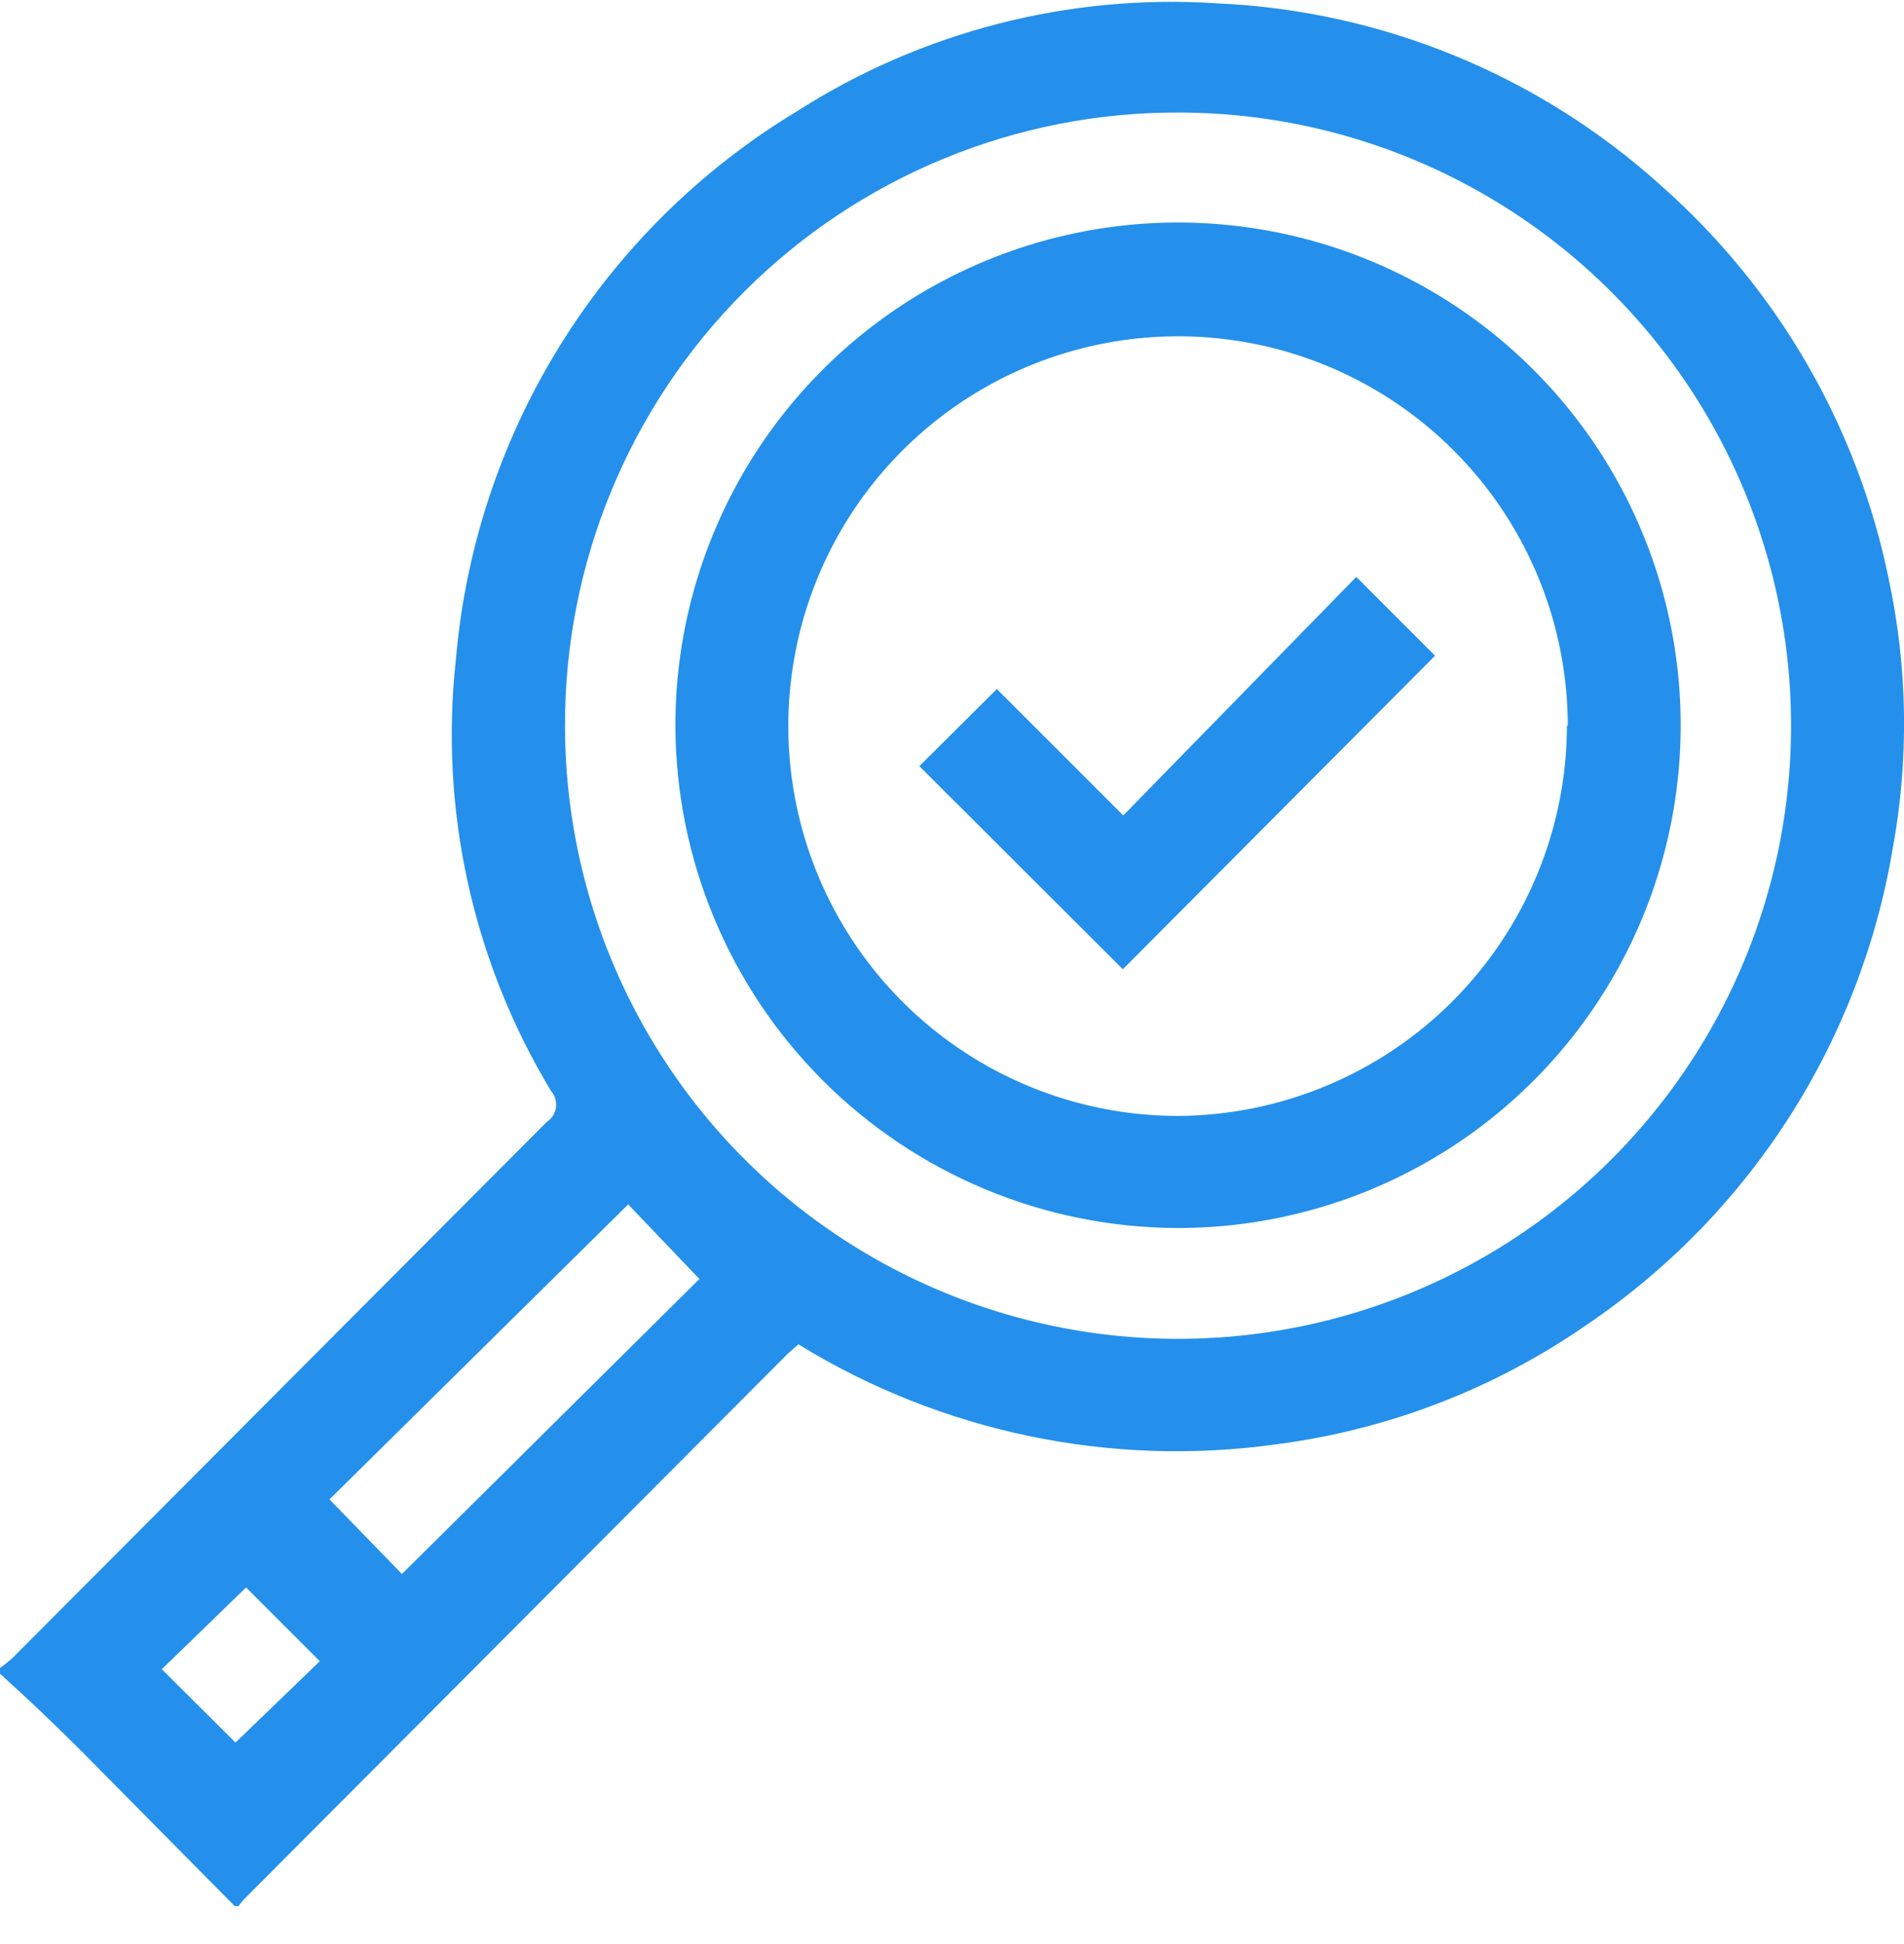 <svg width="48" height="49" viewBox="0 0 48 49" fill="none" xmlns="http://www.w3.org/2000/svg">
<g clipPath="url(#clip0_129_10645)">
<path d="M-0 42.041C0.107 41.965 0.209 41.883 0.308 41.797C4.797 37.293 9.29 32.786 13.787 28.275C13.849 28.234 13.901 28.181 13.941 28.118C13.98 28.055 14.006 27.985 14.016 27.912C14.026 27.838 14.02 27.764 13.999 27.692C13.978 27.622 13.942 27.556 13.893 27.5C11.92 24.236 11.076 20.414 11.493 16.623C11.734 13.808 12.637 11.09 14.129 8.69C15.62 6.291 17.658 4.277 20.075 2.815C23.233 0.793 26.956 -0.164 30.697 0.085C34.846 0.272 38.801 1.898 41.882 4.684C44.82 7.281 46.834 10.763 47.617 14.605C48.095 16.843 48.128 19.153 47.713 21.403C47.305 23.823 46.409 26.135 45.08 28.198C43.75 30.262 42.015 32.033 39.98 33.406C37.661 35.01 34.992 36.037 32.195 36.401C28.002 36.991 23.735 36.101 20.128 33.884L19.863 34.117L6.15 47.873C6.101 47.926 6.055 47.983 6.012 48.042H5.916L2.071 44.155C1.391 43.475 0.69 42.806 -0.053 42.137L-0 42.041ZM14.244 18.301C14.246 21.357 15.154 24.344 16.853 26.884C18.552 29.424 20.966 31.403 23.789 32.571C26.613 33.739 29.719 34.045 32.716 33.448C35.713 32.851 38.466 31.38 40.627 29.219C42.787 27.058 44.259 24.305 44.856 21.308C45.452 18.311 45.147 15.205 43.979 12.381C42.81 9.558 40.831 7.144 38.291 5.445C35.751 3.746 32.765 2.838 29.709 2.836C27.677 2.83 25.663 3.227 23.784 4.002C21.905 4.777 20.198 5.916 18.761 7.353C17.324 8.79 16.185 10.498 15.41 12.376C14.634 14.255 14.238 16.269 14.244 18.301ZM15.837 30.357L8.306 37.792L10.133 39.672L17.632 32.237L15.837 30.357ZM5.937 43.921L8.062 41.871L6.203 40.012L4.079 42.073L5.937 43.921Z" fill="#2490EB"/>
<path d="M17.027 18.291C17.025 15.782 17.767 13.33 19.16 11.243C20.553 9.157 22.534 7.531 24.852 6.572C27.17 5.612 29.72 5.363 32.18 5.854C34.64 6.345 36.899 7.555 38.67 9.331C40.442 11.107 41.646 13.369 42.131 15.83C42.616 18.291 42.36 20.841 41.395 23.157C40.429 25.472 38.799 27.449 36.709 28.836C34.619 30.224 32.165 30.96 29.656 30.952C26.306 30.935 23.099 29.595 20.733 27.223C18.367 24.851 17.035 21.641 17.027 18.291ZM39.524 18.291C39.522 16.349 38.944 14.45 37.864 12.836C36.783 11.222 35.249 9.964 33.454 9.222C31.659 8.48 29.684 8.286 27.779 8.666C25.874 9.045 24.125 9.981 22.751 11.354C21.378 12.727 20.442 14.477 20.063 16.382C19.683 18.287 19.877 20.262 20.619 22.056C21.362 23.851 22.619 25.386 24.233 26.466C25.848 27.547 27.746 28.125 29.688 28.127C32.291 28.115 34.784 27.075 36.623 25.232C38.462 23.389 39.497 20.894 39.503 18.291H39.524Z" fill="#2490EB"/>
<path d="M28.307 24.43L23.177 19.311L25.131 17.367L28.318 20.553L34.192 14.541L36.178 16.527L28.307 24.43Z" fill="#2490EB"/>
</g>
<defs>
<clipPath id="clip0_129_10645">
<rect width="48" height="48.053" fill="white"/>
</clipPath>
</defs>
</svg>
